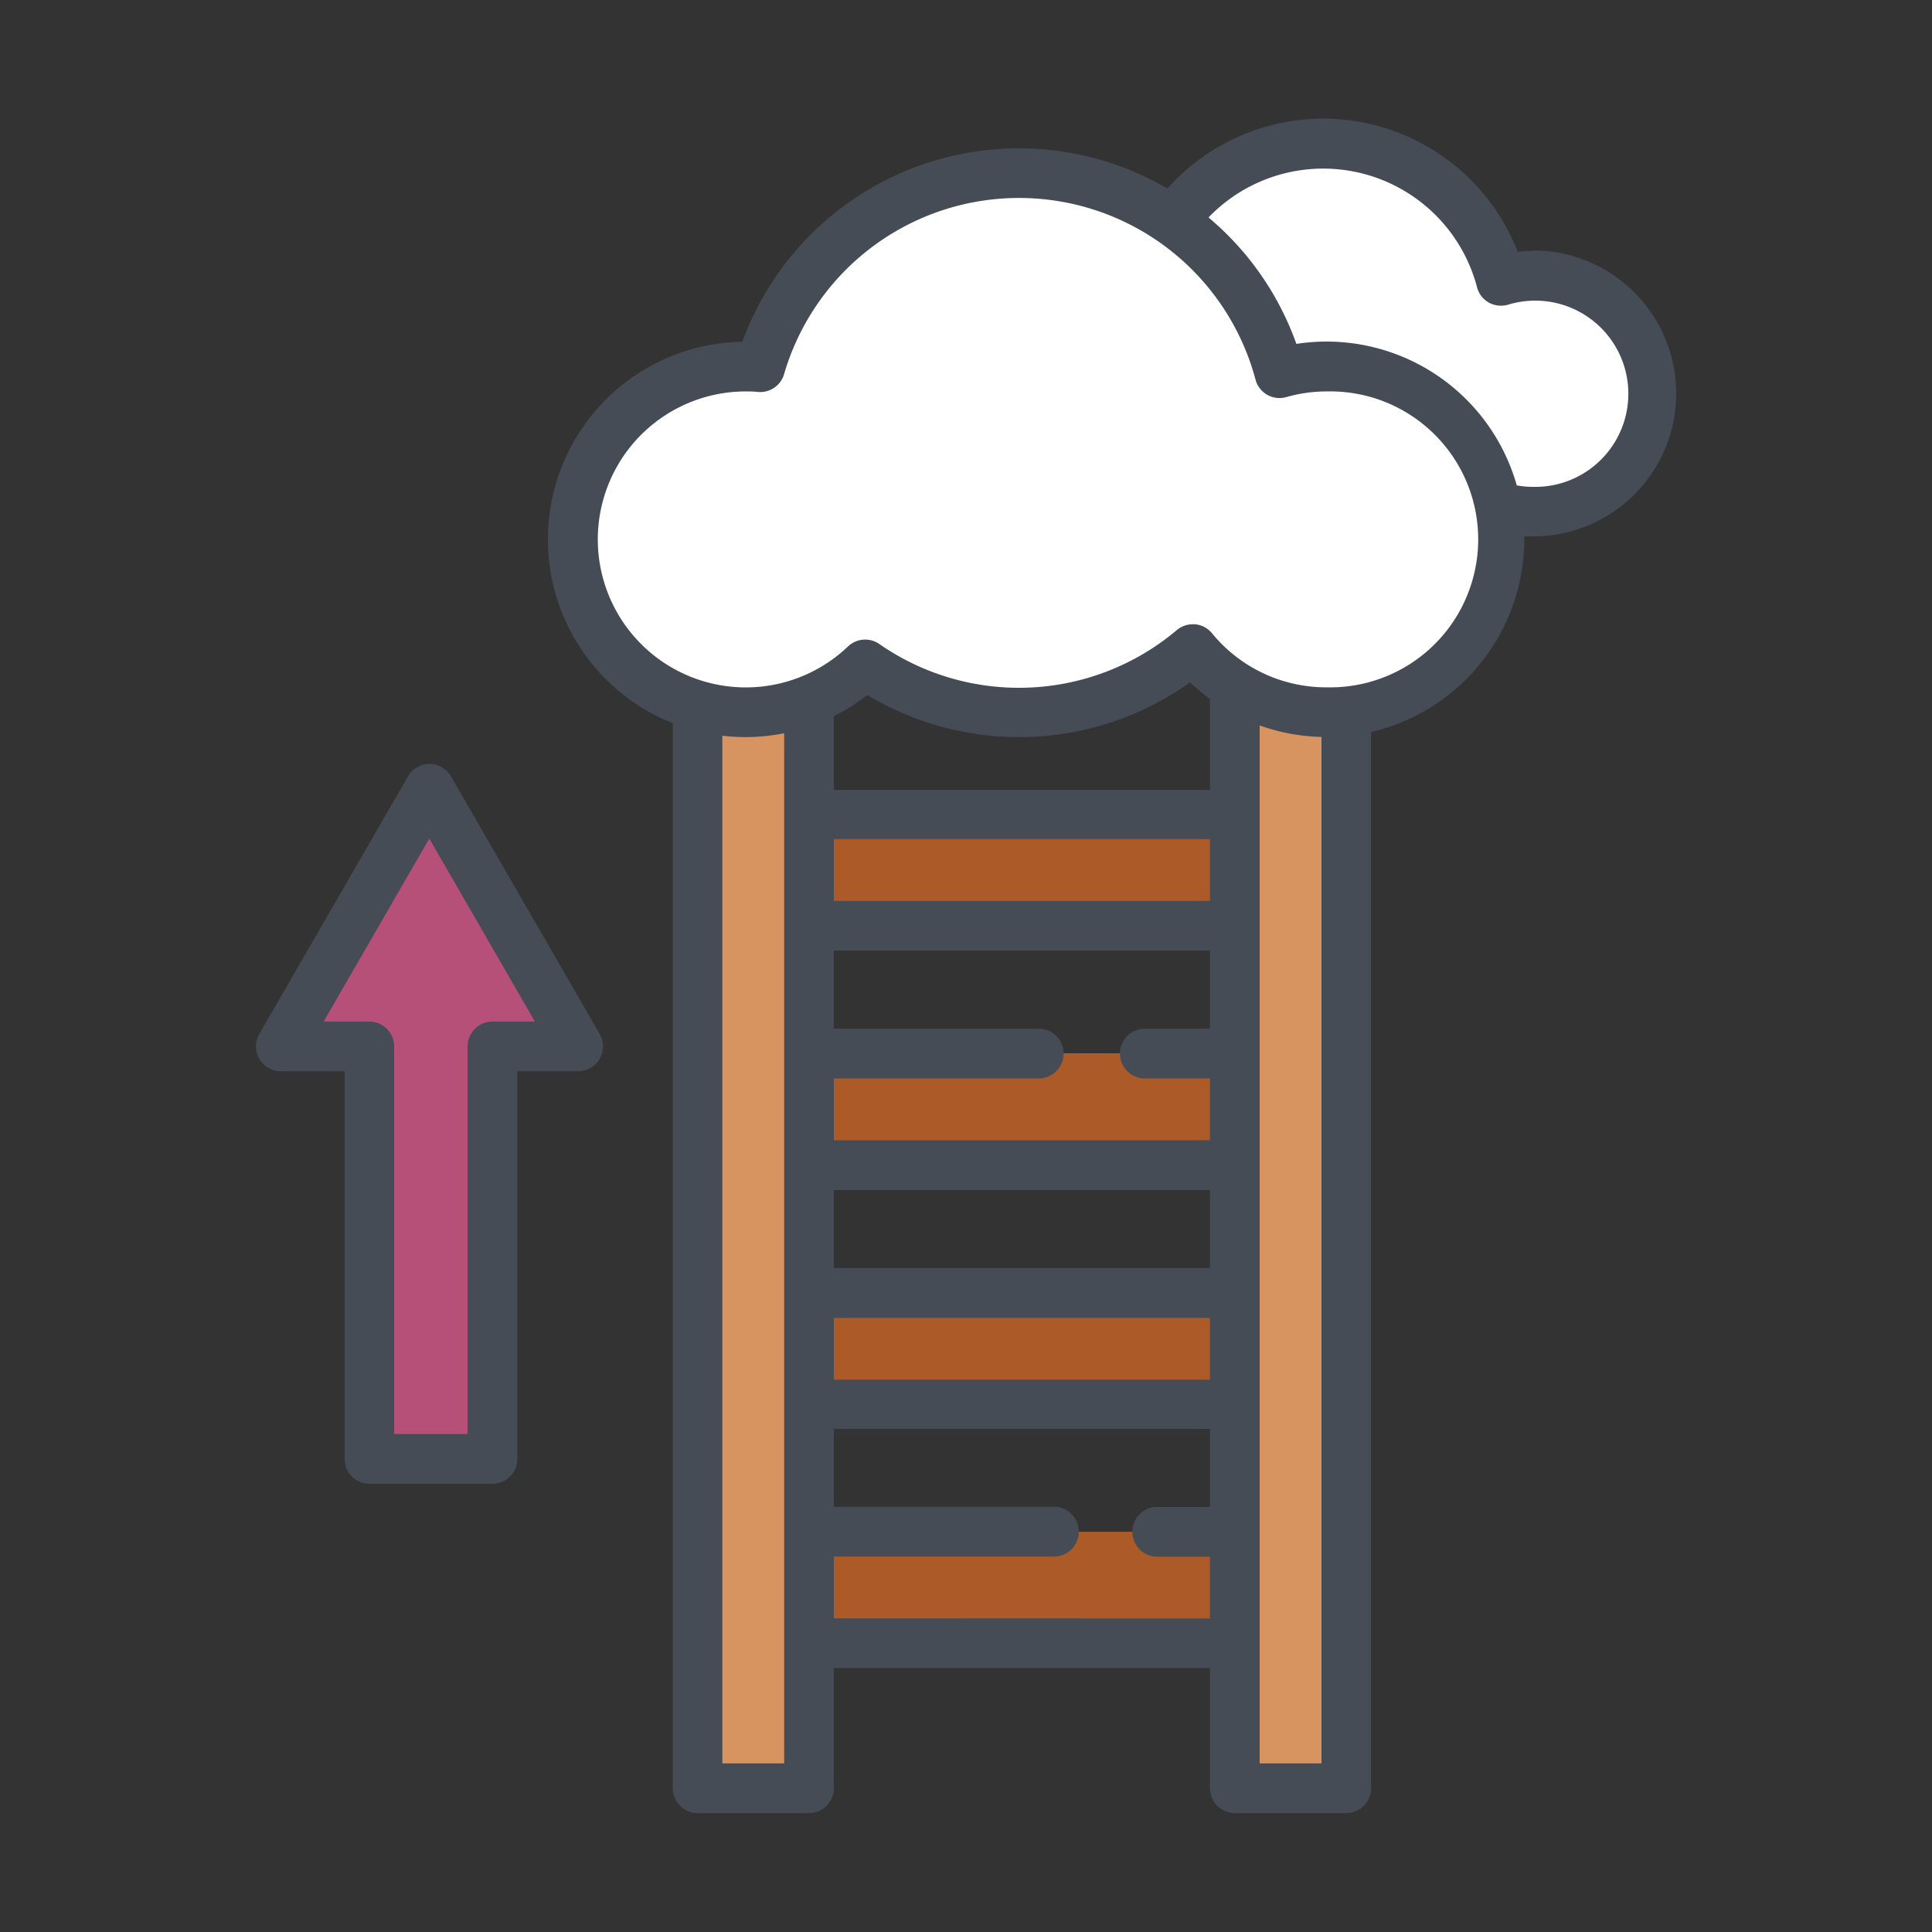 <svg id="Layer_1" data-name="Layer 1" xmlns="http://www.w3.org/2000/svg" width="250" height="250" viewBox="0 0 250 250"><rect x="0" y="0" width="250" height="250" fill="#333333" stroke="none"/><defs><style>.cls-1{fill:#d89460;}.cls-2{fill:#ab5a28;}.cls-3{fill:#ff8f3d;}.cls-4{fill:#fff;}.cls-5{fill:#b75078;}.cls-6{fill:#464c55;}</style></defs><rect class="cls-1" x="90.27" y="74.11" width="14.41" height="157.29"/><rect class="cls-1" x="159.78" y="74.11" width="14.41" height="157.29"/><rect class="cls-2" x="104.69" y="198.21" width="55.1" height="14.41"/><rect class="cls-2" x="104.69" y="167.27" width="55.1" height="14.41"/><rect class="cls-3" x="104.69" y="136.33" width="55.1" height="14.41"/><polyline class="cls-2" points="148.14 136.33 159.78 136.33 159.78 150.74 104.69 150.74 104.69 136.33 134.41 136.33"/><rect class="cls-2" x="104.69" y="105.39" width="55.1" height="14.41"/><path class="cls-4" d="M194.37,65.7a15.27,15.27,0,1,0-.15-29.43,23.82,23.82,0,0,0-45.87-.52c-.43,0-.87-.06-1.3-.06A15.27,15.27,0,1,0,157.62,62a23.82,23.82,0,0,0,28.95-1.35,15.31,15.31,0,0,0,7.8,5.08"/><path class="cls-4" d="M171.66,47.43a22.43,22.43,0,0,0-6.11.85,34.88,34.88,0,0,0-67.18-.76c-.63-.06-1.27-.09-1.91-.09A22.37,22.37,0,1,0,112,85.92a34.86,34.86,0,0,0,42.39-2,22.37,22.37,0,1,0,17.32-36.51Z"/><polygon class="cls-5" points="74.82 135.41 65.2 118.74 55.58 102.08 45.95 118.74 36.33 135.41 47.81 135.41 47.81 188.78 63.73 188.78 63.73 135.41 74.82 135.41"/><path class="cls-6" d="M198.39,32.47a19,19,0,0,0-2,.11,27,27,0,0,0-45.33-8.18,38.09,38.09,0,0,0-55,19.82,25.58,25.58,0,0,0-9,49.36V231.39a3.22,3.22,0,0,0,3.21,3.22h14.42a3.22,3.22,0,0,0,3.21-3.22V215.84h48.67v15.55a3.22,3.22,0,0,0,3.21,3.22h14.41a3.22,3.22,0,0,0,3.22-3.22V94.72a25.62,25.62,0,0,0,19.83-24.93c0-.12,0-.25,0-.38.39,0,.78,0,1.16,0a18.49,18.49,0,1,0,0-37ZM101.47,228.18h-8V95.2a26.6,26.6,0,0,0,3,.18,25.34,25.34,0,0,0,5-.5v133.3Zm55.1-95.07h-8.43a3.22,3.22,0,1,0,0,6.44h8.43v8H107.9v-8h26.51a3.22,3.22,0,0,0,0-6.44H107.9V123h48.67Zm0-16.53H107.9v-8h48.67ZM107.9,154h48.67v10.09H107.9Zm0,16.53h48.67v8H107.9Zm48.67-68.32H107.9V92.68a25.93,25.93,0,0,0,4.33-2.75A38.08,38.08,0,0,0,154,88.29a25.11,25.11,0,0,0,2.57,2.16v11.72ZM107.9,209.41v-8h28.3a3.22,3.22,0,1,0,0-6.43H107.9V184.9h48.67V195h-6.64a3.22,3.22,0,1,0,0,6.43h6.64v8ZM163,228.18V93.87a25.47,25.47,0,0,0,8,1.49V228.18Zm8.66-139.24a19.07,19.07,0,0,1-14.83-7,3.22,3.22,0,0,0-2.19-1.16l-.3,0a3.2,3.2,0,0,0-2.07.76,31.66,31.66,0,0,1-38.48,1.8,3.22,3.22,0,0,0-4.07.32A19.15,19.15,0,1,1,96.46,50.65c.5,0,1,0,1.64.07a3.22,3.22,0,0,0,3.36-2.3,31.67,31.67,0,0,1,61,.69,3.21,3.21,0,0,0,4,2.27,19,19,0,0,1,5.23-.73,19.15,19.15,0,1,1,0,38.29ZM198.39,63a11.61,11.61,0,0,1-2.12-.19,25.58,25.58,0,0,0-28.52-18.31,37.94,37.94,0,0,0-11.37-16.36,20.58,20.58,0,0,1,34.74,9,3.22,3.22,0,0,0,1.51,2,3.27,3.27,0,0,0,2.47.3A12.05,12.05,0,1,1,198.39,63Z"/><path class="cls-6" d="M58.36,100.47a3.21,3.21,0,0,0-5.57,0L33.55,133.8a3.22,3.22,0,0,0,2.78,4.82h8.26v50.16A3.22,3.22,0,0,0,47.81,192H63.73a3.21,3.21,0,0,0,3.21-3.21V138.62h7.88a3.22,3.22,0,0,0,2.78-4.82Zm5.37,31.72a3.22,3.22,0,0,0-3.22,3.22v50.15H51V135.41a3.22,3.22,0,0,0-3.22-3.22h-5.9l13.67-23.68,13.66,23.68Z"/></svg>